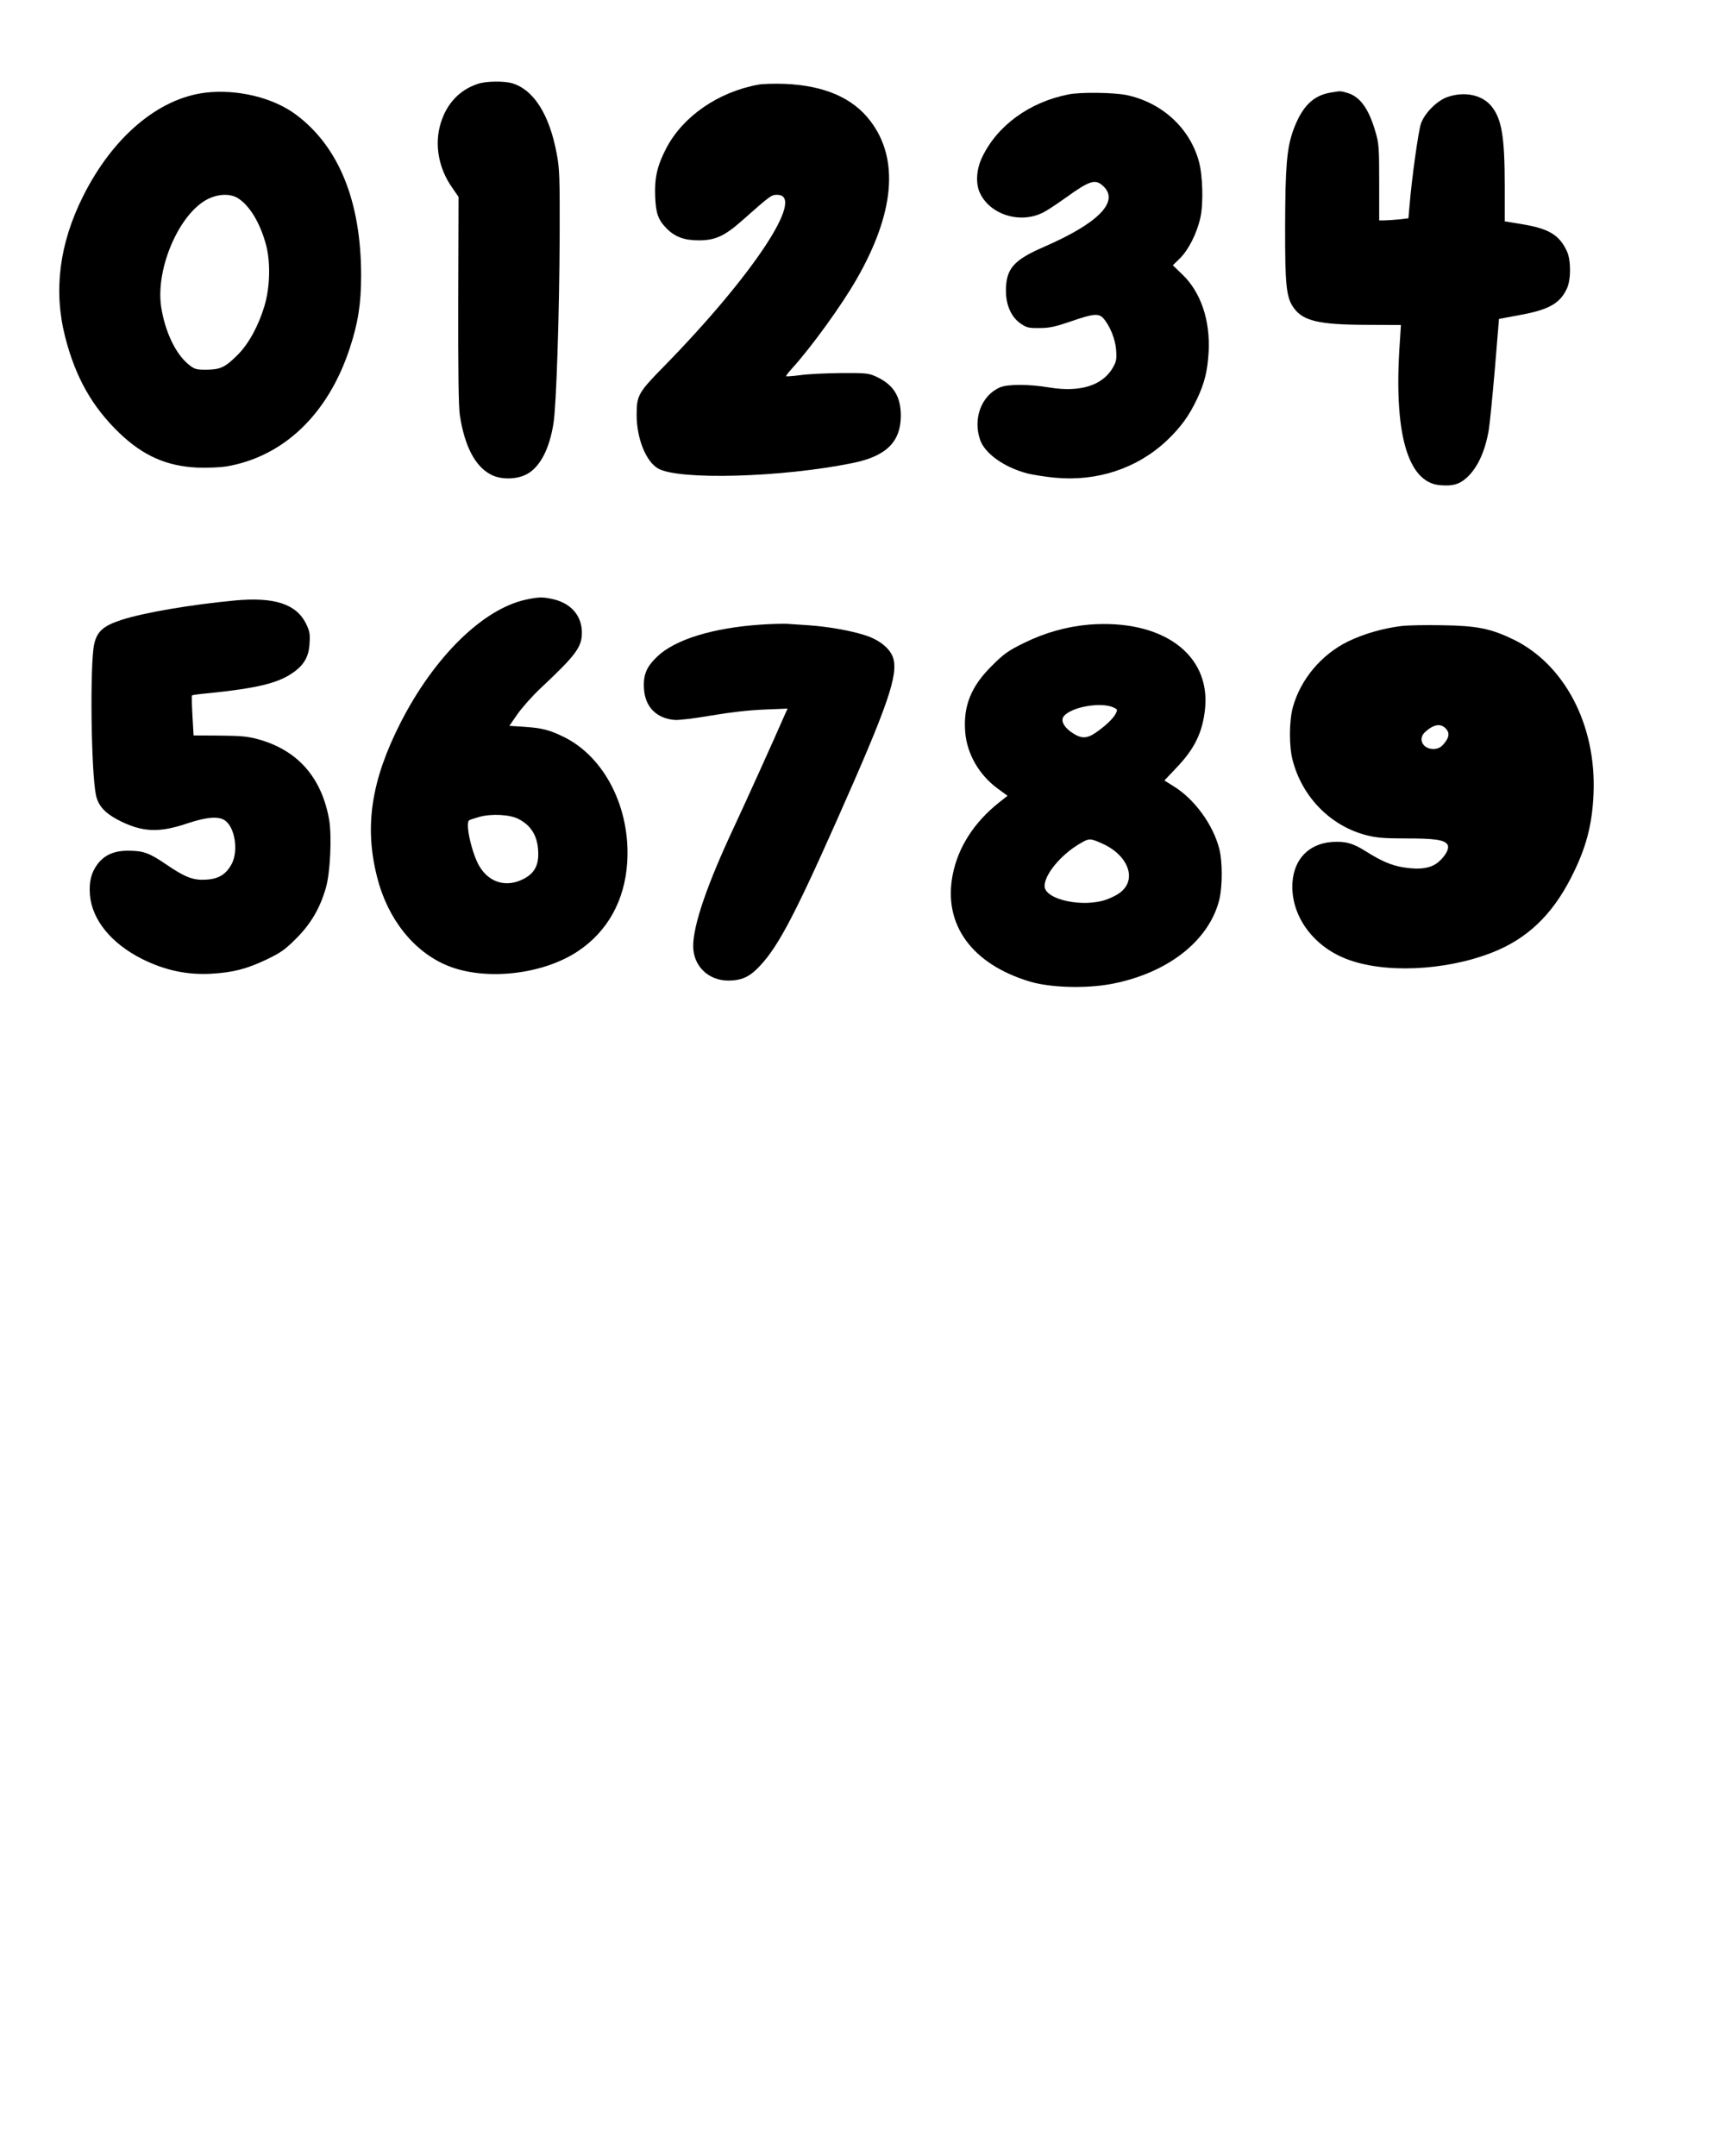 <?xml version="1.0" encoding="UTF-8" standalone="yes"?>
<svg version="1.0" xmlns="http://www.w3.org/2000/svg" width="1080" height="1350" viewBox="0 0 1080 1350" preserveAspectRatio="xMidYMid meet">
  <g transform="translate(0,1350) scale(0.1,-0.1)" fill="#000000" stroke="none">
    <path d="M2995 12976 c-116 -37 -198 -123 -236 -248 -40 -132 -14 -281 72
-403 l40 -58 -2 -646 c-1 -449 2 -669 10 -721 30 -195 96 -321 195 -372 64
-34 167 -31 230 6 79 46 136 157 161 313 18 109 37 684 39 1183 1 356 -1 417
-18 505 -46 250 -146 406 -284 445 -50 13 -158 12 -207 -4z"/>
    <path d="M4748 12970 c-252 -46 -473 -199 -577 -399 -56 -108 -74 -185 -69
-301 4 -105 18 -146 71 -200 52 -53 110 -75 202 -75 102 0 160 26 268 121 184
163 186 164 223 164 182 0 -150 -503 -710 -1075 -160 -163 -170 -182 -170
-300 -1 -147 57 -293 133 -338 128 -75 777 -57 1221 34 210 43 300 133 300
298 -1 121 -47 193 -155 243 -46 21 -62 23 -220 22 -93 -1 -208 -6 -254 -13
-47 -6 -86 -9 -89 -7 -2 3 14 24 36 48 120 132 310 394 404 558 238 414 269
752 89 990 -110 147 -290 225 -541 235 -63 2 -136 0 -162 -5z"/>
    <path d="M1288 12920 c-296 -35 -582 -277 -768 -649 -149 -298 -186 -591 -112
-881 65 -254 170 -439 341 -603 149 -142 295 -206 487 -215 64 -2 141 1 180 7
359 61 637 326 773 738 53 160 72 281 72 461 -1 460 -138 801 -405 1002 -142
108 -369 163 -568 140z m200 -660 c75 -46 142 -158 178 -295 29 -109 24 -266
-10 -380 -38 -127 -100 -239 -168 -307 -78 -78 -108 -92 -195 -93 -65 0 -75 3
-110 31 -83 66 -150 207 -174 363 -36 240 114 586 293 675 65 32 138 35 186 6z"/>
    <path d="M8329 12920 c-110 -19 -179 -89 -233 -238 -39 -110 -49 -224 -50
-592 -1 -377 7 -453 54 -518 59 -82 158 -105 453 -106 l218 -1 -7 -110 c-40
-564 48 -876 251 -893 80 -7 121 5 166 45 69 62 117 165 140 301 6 35 23 206
38 380 l26 315 128 24 c184 33 255 73 298 168 25 55 25 175 0 230 -47 103
-112 143 -281 171 l-109 18 0 220 c0 312 -19 423 -85 503 -58 69 -166 92 -272
56 -66 -22 -145 -101 -168 -168 -16 -48 -57 -341 -71 -511 l-7 -81 -60 -7
c-34 -3 -75 -6 -92 -6 l-31 0 0 237 c0 218 -2 245 -23 316 -42 147 -98 224
-179 246 -42 12 -39 12 -104 1z"/>
    <path d="M6691 12909 c-246 -48 -449 -196 -543 -396 -34 -71 -40 -156 -16
-214 60 -142 255 -205 402 -128 22 11 84 52 137 90 156 112 188 121 240 70 96
-96 -38 -230 -373 -376 -194 -84 -240 -138 -240 -277 0 -90 35 -167 95 -206
35 -24 50 -27 116 -26 62 0 98 8 197 42 138 48 172 51 201 20 41 -46 76 -130
81 -200 4 -59 1 -72 -21 -111 -66 -112 -205 -155 -399 -123 -126 21 -257 21
-306 1 -116 -49 -172 -194 -126 -328 29 -87 152 -174 298 -212 33 -8 108 -20
168 -26 266 -26 519 58 705 234 85 81 139 155 188 260 46 97 65 173 72 292 11
199 -49 376 -165 487 l-59 57 44 43 c55 54 108 160 129 258 19 88 14 263 -10
350 -58 210 -233 369 -454 415 -80 16 -287 19 -361 4z"/>
    <path d="M3291 9745 c-268 -59 -572 -357 -782 -768 -185 -363 -229 -651 -148
-969 66 -263 231 -469 442 -555 236 -96 594 -56 814 90 187 124 295 319 310
558 21 340 -142 661 -400 786 -86 42 -136 55 -245 62 l-93 6 52 75 c29 41 93
113 143 160 227 213 261 260 259 356 -3 103 -72 179 -184 203 -62 14 -88 13
-168 -4z m-45 -1373 c84 -43 124 -114 124 -221 0 -76 -29 -124 -97 -157 -103
-51 -207 -21 -268 76 -49 77 -95 277 -67 294 5 3 34 13 63 21 75 21 192 15
245 -13z"/>
    <path d="M1470 9740 c-275 -26 -564 -75 -708 -121 -114 -37 -154 -72 -172
-151 -28 -122 -20 -802 11 -948 14 -64 55 -110 136 -153 150 -78 255 -84 435
-23 126 42 201 47 240 16 60 -46 80 -188 40 -267 -35 -67 -82 -97 -163 -101
-80 -5 -131 15 -251 97 -103 70 -139 83 -228 84 -93 2 -157 -26 -201 -86 -39
-54 -52 -109 -46 -190 13 -157 134 -305 327 -402 143 -71 282 -101 435 -92
135 8 220 30 344 89 90 43 116 62 186 132 91 91 149 190 185 316 28 94 38 323
21 426 -47 267 -198 438 -448 506 -63 17 -108 21 -239 22 l-162 1 -7 123 c-4
68 -5 125 -3 128 3 2 51 9 109 14 292 30 424 61 516 123 75 50 107 104 111
188 4 59 1 77 -22 124 -61 123 -198 168 -446 145z"/>
    <path d="M4765 9589 c-301 -20 -537 -93 -649 -199 -69 -66 -90 -115 -84 -204
7 -113 79 -185 192 -194 30 -2 126 10 231 28 117 20 232 33 328 37 l148 6 -20
-44 c-54 -125 -248 -554 -316 -699 -169 -361 -255 -613 -255 -744 0 -124 94
-216 220 -216 74 0 123 19 174 68 125 120 226 307 506 937 321 722 386 911
351 1018 -20 58 -87 112 -177 140 -94 30 -236 54 -354 62 -47 3 -107 7 -135 9
-27 1 -99 -1 -160 -5z"/>
    <path d="M6820 9589 c-141 -12 -277 -50 -409 -115 -100 -49 -126 -68 -201
-143 -130 -128 -180 -252 -167 -414 10 -135 86 -268 201 -353 l64 -47 -52 -41
c-158 -125 -259 -283 -292 -457 -59 -309 121 -556 483 -665 129 -39 352 -45
512 -15 355 68 614 273 676 532 19 84 19 235 -1 313 -38 151 -156 313 -285
392 l-59 37 74 78 c116 121 166 224 181 374 33 340 -270 559 -725 524z m152
-519 c25 -12 26 -14 13 -39 -17 -33 -66 -78 -128 -121 -58 -38 -92 -36 -156
10 -44 33 -61 71 -40 96 48 58 232 90 311 54z m-67 -854 c127 -57 194 -171
150 -256 -20 -39 -56 -65 -123 -91 -147 -55 -392 -3 -392 83 0 72 100 193 215
262 65 39 68 39 150 2z"/>
    <path d="M8773 9580 c-117 -15 -232 -48 -332 -96 -168 -82 -299 -238 -347
-414 -23 -86 -24 -243 -1 -330 60 -232 239 -413 463 -470 62 -16 111 -20 248
-20 173 0 234 -8 256 -35 18 -21 -3 -66 -50 -109 -47 -43 -118 -54 -224 -37
-77 13 -135 38 -236 101 -80 51 -127 63 -210 58 -145 -11 -238 -106 -248 -254
-13 -201 123 -395 336 -478 235 -92 615 -76 910 38 220 85 378 234 499 472 93
182 132 329 140 525 18 428 -180 808 -502 965 -141 68 -227 86 -445 89 -102 2
-217 0 -257 -5z m277 -640 c24 -24 25 -48 3 -80 -25 -37 -45 -49 -78 -50 -68
0 -100 64 -52 107 52 47 95 55 127 23z"/>
  </g>
</svg>